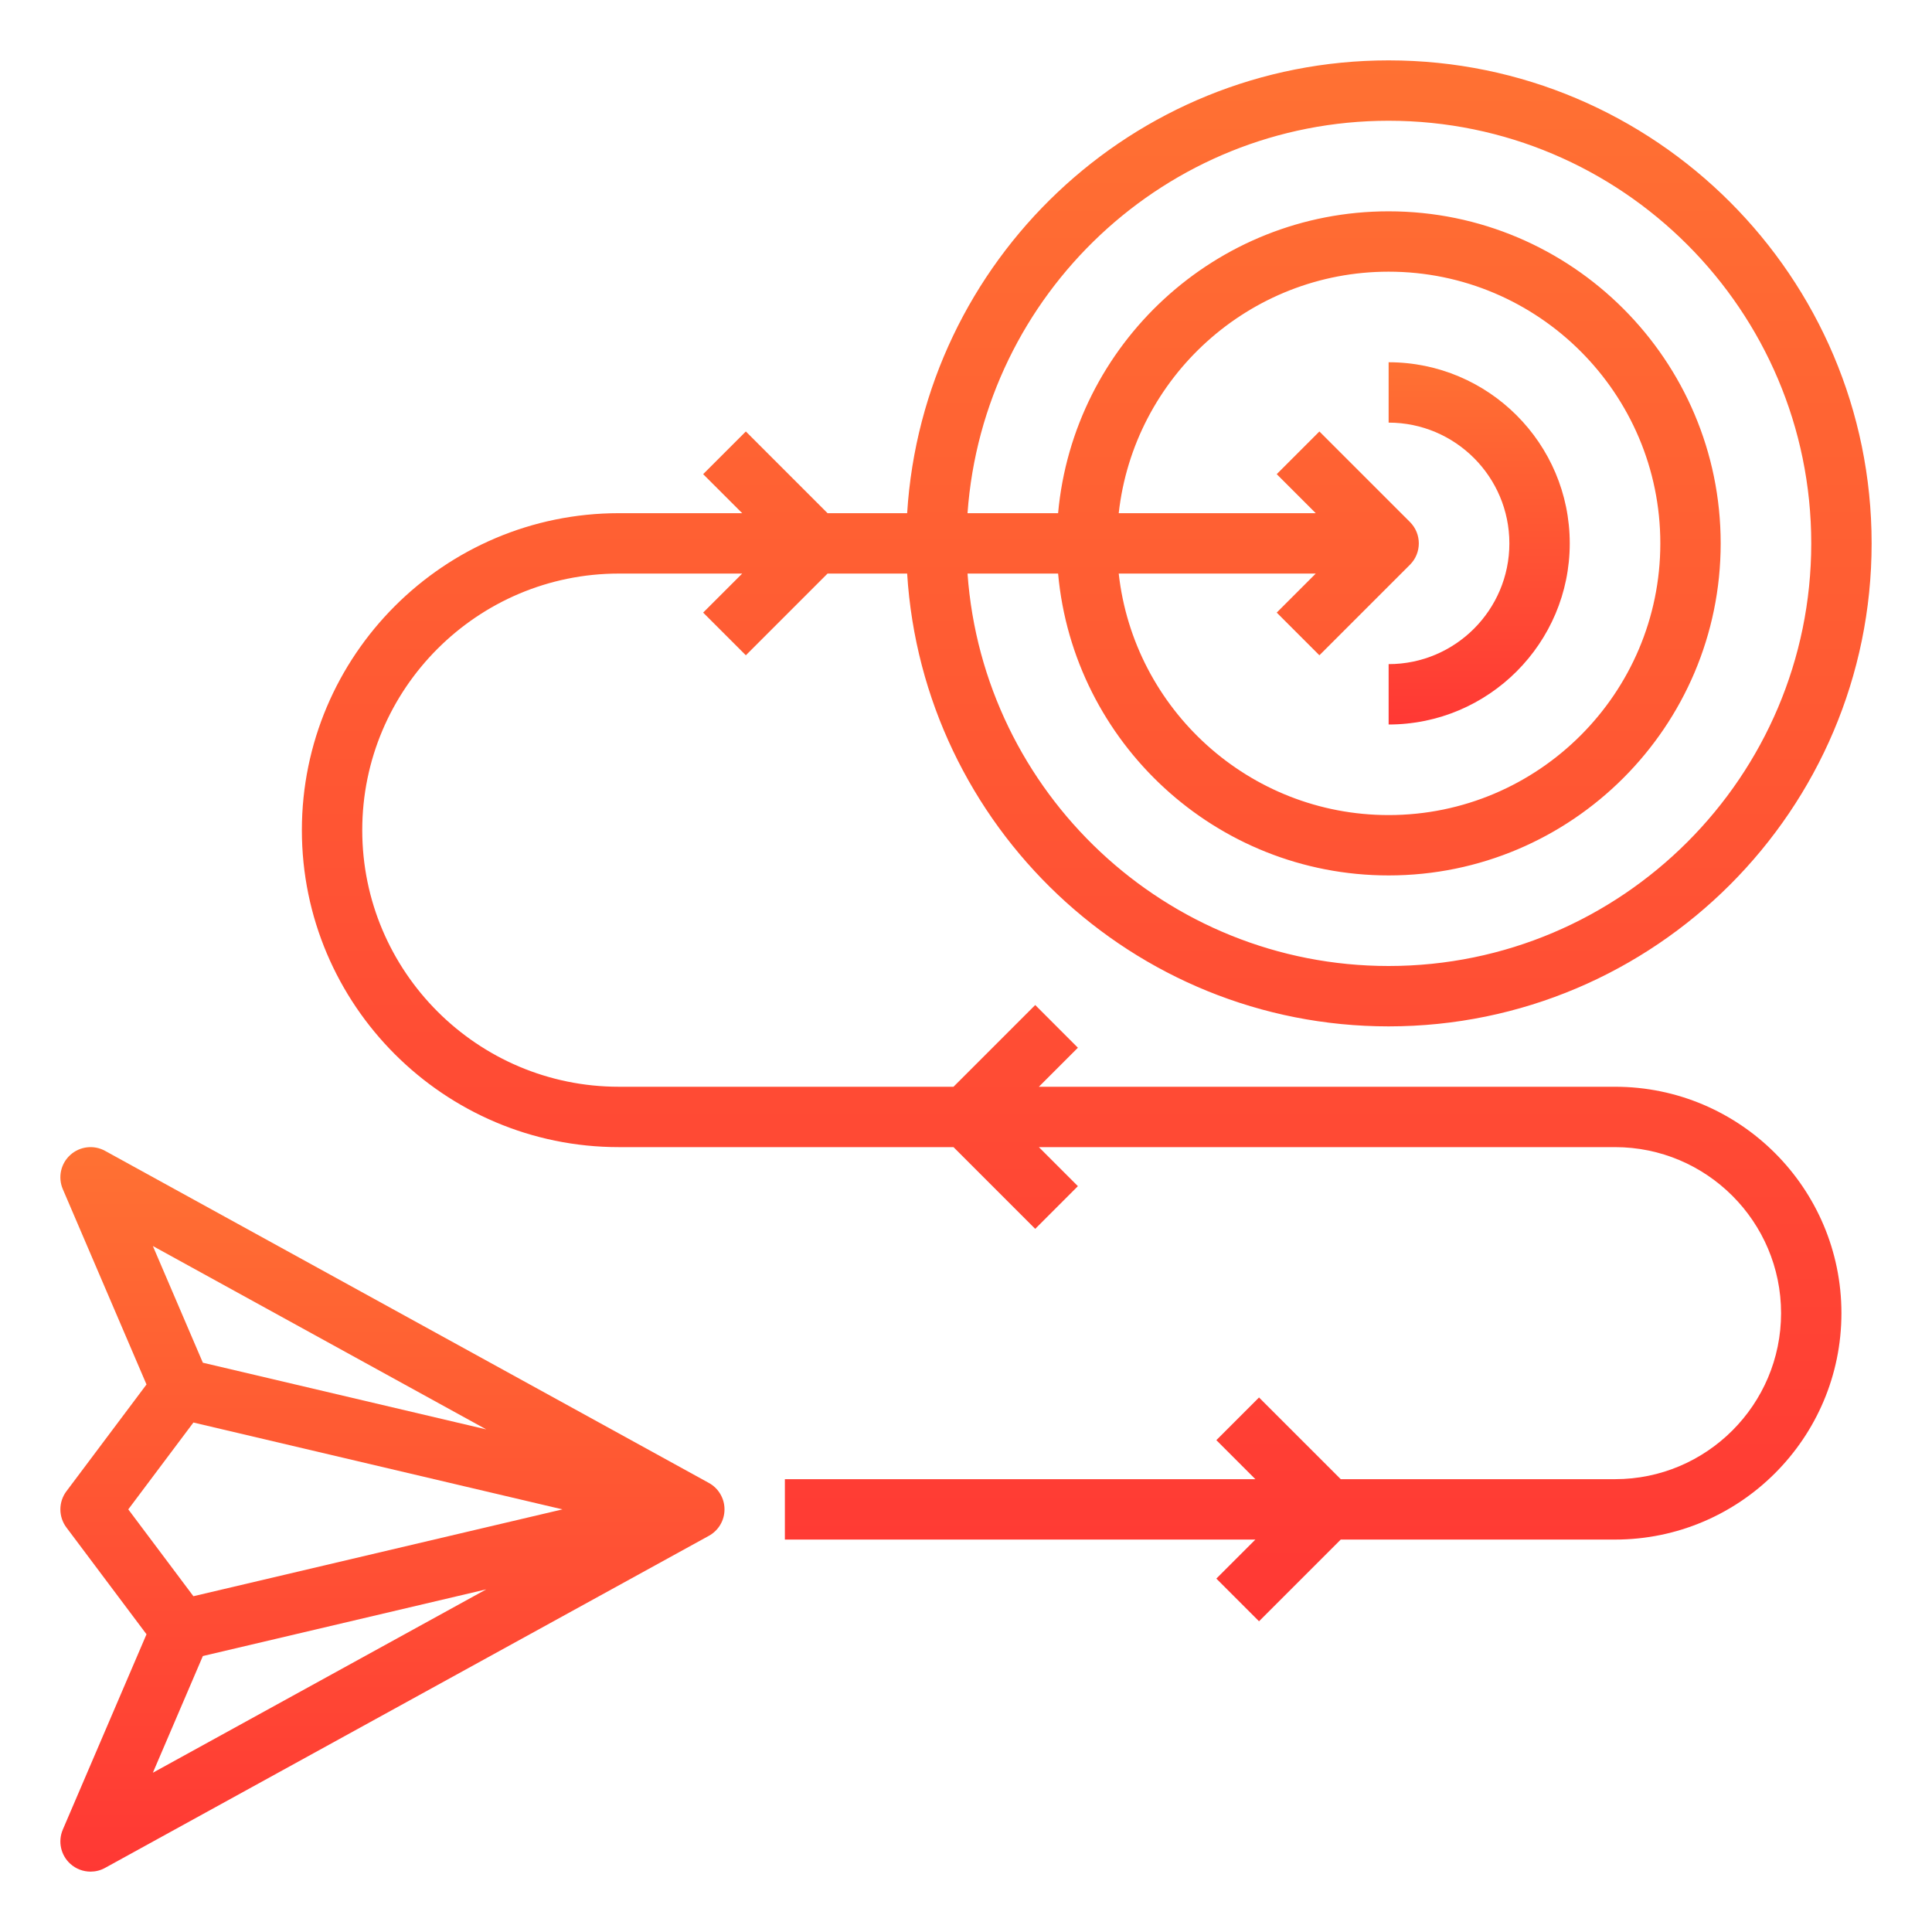 <svg xmlns="http://www.w3.org/2000/svg" width="100" height="100" viewBox="0 0 100 100" fill="none"><path d="M3.438 79.063L7.583 84.59L3.252 94.697C2.989 95.31 3.143 96.022 3.638 96.47C3.932 96.737 4.309 96.875 4.687 96.875C4.945 96.875 5.205 96.812 5.44 96.681L36.69 79.494C37.19 79.22 37.5 78.695 37.5 78.125C37.5 77.555 37.19 77.03 36.69 76.756L5.44 59.569C4.86 59.248 4.132 59.331 3.638 59.78C3.143 60.228 2.989 60.94 3.252 61.553L7.583 71.66L3.438 77.187C3.021 77.743 3.021 78.507 3.438 79.063ZM10.5 85.716L25.168 82.265L7.912 91.756L10.5 85.716ZM25.168 73.985L10.5 70.534L7.912 64.494L25.168 73.985ZM10.011 73.63L29.113 78.125L10.011 82.62L6.64 78.125L10.011 73.63Z" fill="url(#paint0_linear_84_12306)"></path><path d="M71.875 3.125C58.618 3.125 47.767 13.506 46.954 26.562H42.834L38.605 22.333L36.395 24.542L38.416 26.562H32.031C22.984 26.562 15.625 33.923 15.625 42.969C15.625 52.015 22.984 59.375 32.031 59.375H49.353L53.583 63.605L55.792 61.395L53.772 59.375H83.594C88.332 59.375 92.188 63.23 92.188 67.969C92.188 72.707 88.332 76.562 83.594 76.562H69.397L65.167 72.333L62.958 74.542L64.978 76.562H40.625V79.688H64.978L62.958 81.708L65.167 83.917L69.397 79.688H83.594C90.056 79.688 95.312 74.431 95.312 67.969C95.312 61.507 90.056 56.25 83.594 56.25H53.772L55.792 54.23L53.583 52.02L49.353 56.25H32.031C24.709 56.25 18.75 50.292 18.75 42.969C18.75 35.645 24.709 29.688 32.031 29.688H38.416L36.395 31.708L38.605 33.917L42.834 29.688H46.954C47.767 42.744 58.618 53.125 71.875 53.125C85.66 53.125 96.875 41.91 96.875 28.125C96.875 14.34 85.66 3.125 71.875 3.125ZM71.875 50C60.34 50 50.886 41.02 50.079 29.688H54.767C55.56 38.434 62.925 45.312 71.875 45.312C81.352 45.312 89.062 37.602 89.062 28.125C89.062 18.648 81.352 10.938 71.875 10.938C62.925 10.938 55.56 17.816 54.767 26.562H50.079C50.886 15.23 60.34 6.25 71.875 6.25C83.937 6.25 93.75 16.063 93.75 28.125C93.75 40.187 83.937 50 71.875 50ZM68.292 33.917L72.98 29.23C73.59 28.619 73.59 27.631 72.98 27.02L68.292 22.333L66.083 24.542L68.103 26.562H57.905C58.685 19.542 64.649 14.062 71.875 14.062C79.629 14.062 85.938 20.371 85.938 28.125C85.938 35.879 79.629 42.188 71.875 42.188C64.649 42.188 58.685 36.708 57.905 29.688H68.103L66.083 31.708L68.292 33.917Z" fill="url(#paint1_linear_84_12306)"></path><path d="M81.25 28.125C81.25 22.955 77.045 18.75 71.875 18.75V21.875C75.322 21.875 78.125 24.679 78.125 28.125C78.125 31.571 75.322 34.375 71.875 34.375V37.5C77.045 37.5 81.25 33.295 81.25 28.125Z" fill="url(#paint2_linear_84_12306)"></path><defs><linearGradient id="paint0_linear_84_12306" x1="20.312" y1="59.375" x2="20.312" y2="96.875" gradientUnits="userSpaceOnUse"><stop stop-color="#FF7133"></stop><stop offset="1" stop-color="#FF3834"></stop></linearGradient><linearGradient id="paint1_linear_84_12306" x1="56.25" y1="3.125" x2="56.25" y2="83.917" gradientUnits="userSpaceOnUse"><stop stop-color="#FF7133"></stop><stop offset="1" stop-color="#FF3834"></stop></linearGradient><linearGradient id="paint2_linear_84_12306" x1="76.562" y1="18.75" x2="76.562" y2="37.5" gradientUnits="userSpaceOnUse"><stop stop-color="#FF7133"></stop><stop offset="1" stop-color="#FF3834"></stop></linearGradient></defs></svg>